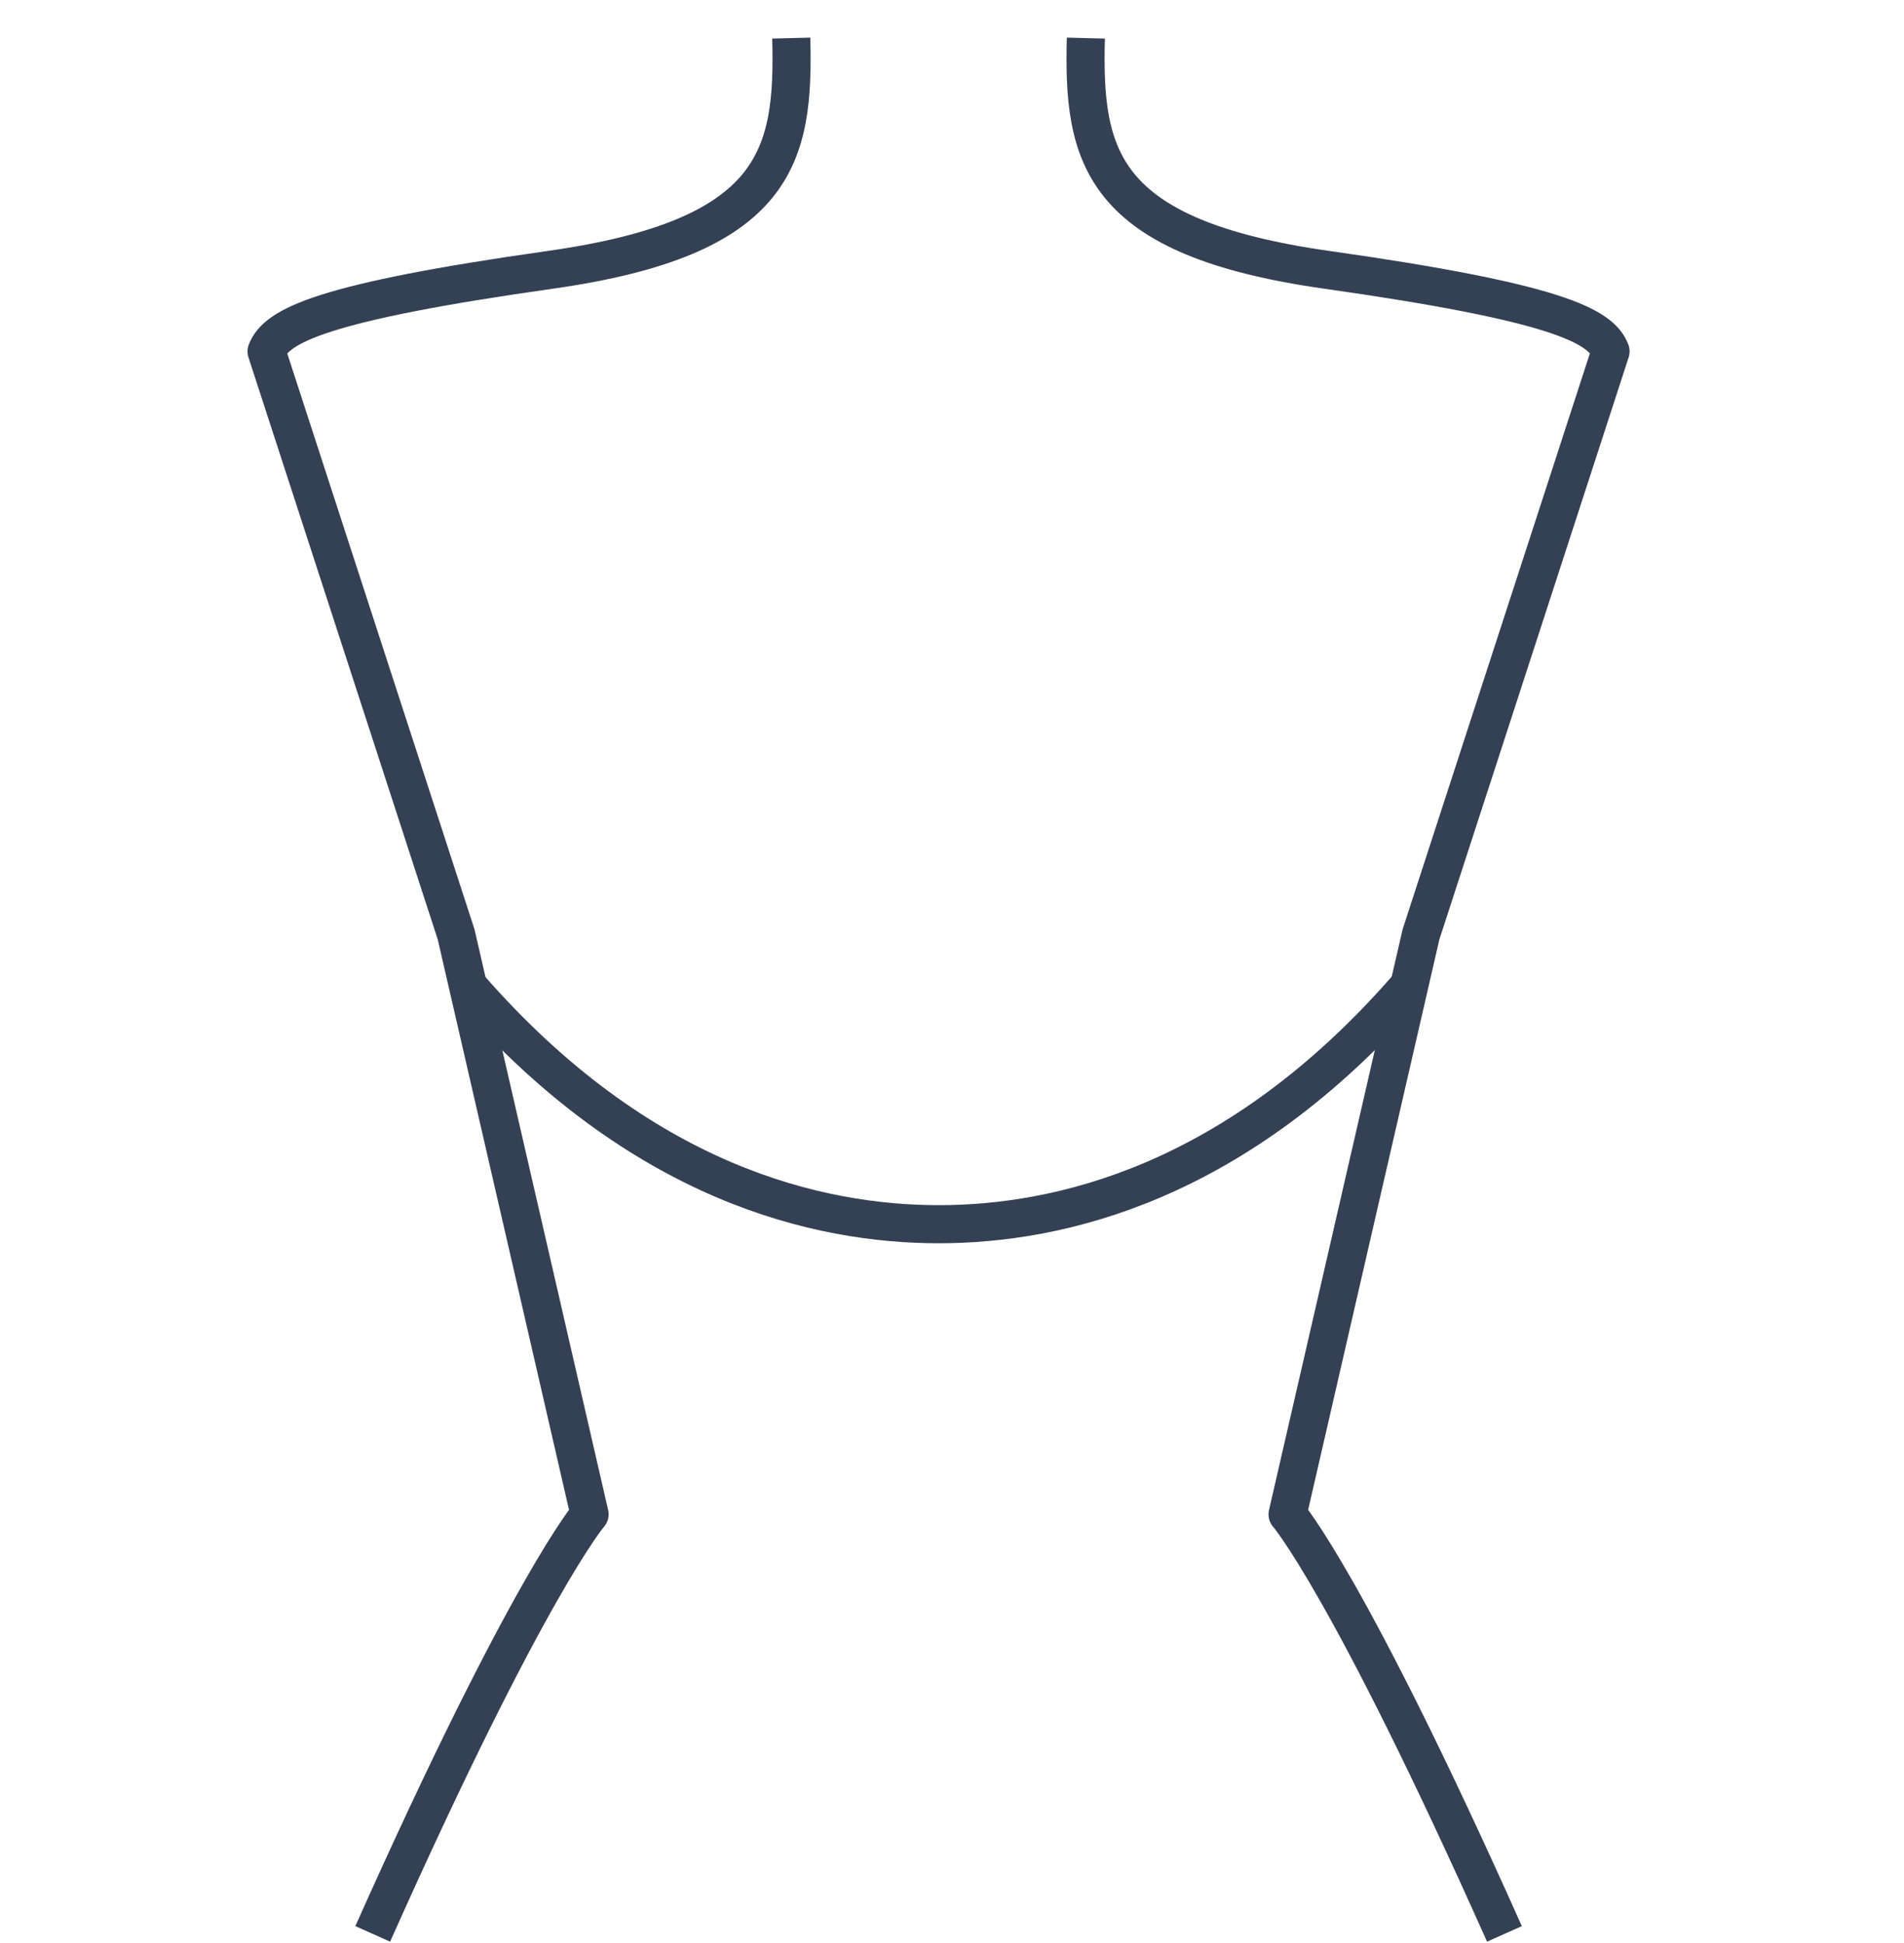 <svg width="50" height="51" viewBox="0 0 50 51" fill="none" xmlns="http://www.w3.org/2000/svg">
<path d="M20.779 1C20.859 4.096 20.431 6.237 14.447 7.083C8.464 7.93 7.259 8.547 7 9.224L11.978 24.526L15.483 39.749C15.483 39.749 13.89 41.572 9.788 50.761" stroke="#344054" stroke-linejoin="round"/>
<path d="M28.515 1C28.435 4.096 28.864 6.237 34.847 7.083C40.831 7.93 42.045 8.547 42.294 9.224L37.316 24.526L33.812 39.749C33.812 39.749 35.405 41.572 39.507 50.761" stroke="#344054" stroke-linejoin="round"/>
<path d="M36.988 25.89C32.468 31.088 27.789 32.133 24.652 32.133C21.516 32.133 16.827 31.088 12.297 25.89" stroke="#344054" stroke-linejoin="round"/>
</svg>
